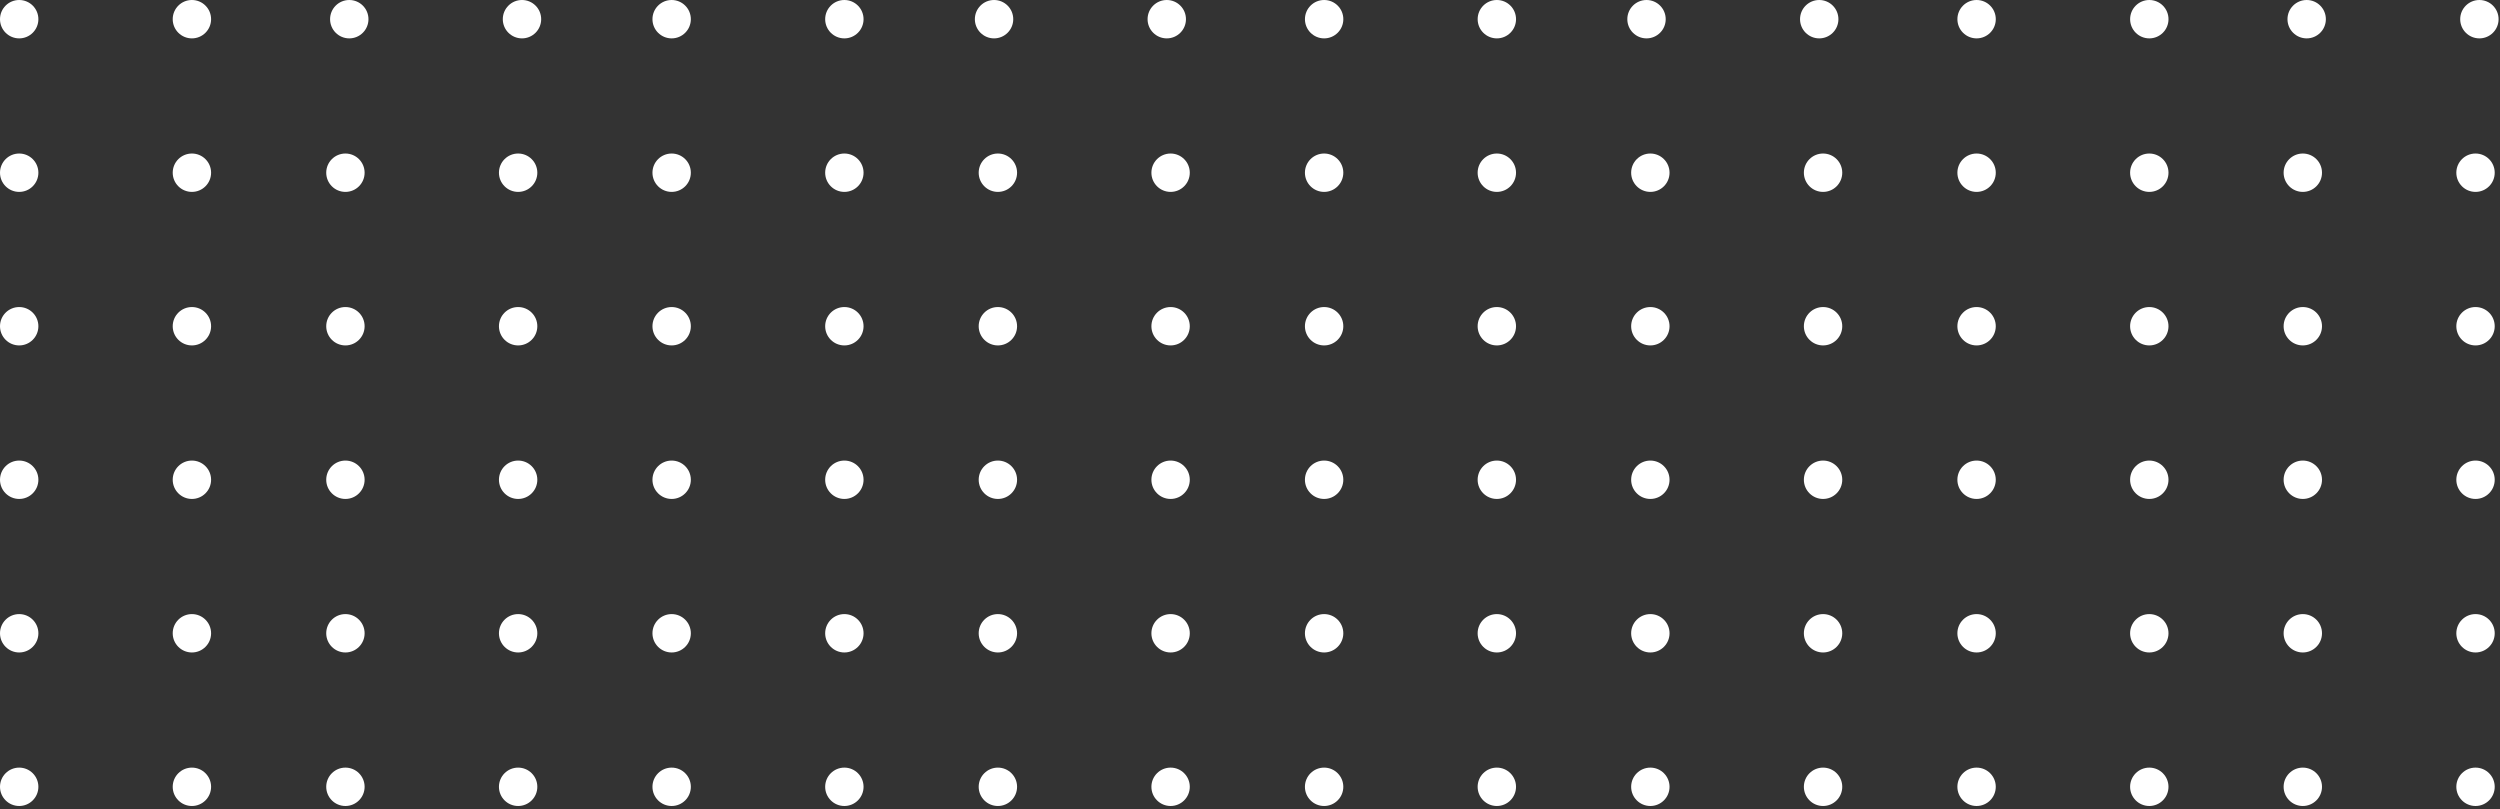 <?xml version="1.0" encoding="UTF-8"?> <svg xmlns="http://www.w3.org/2000/svg" width="516" height="167" viewBox="0 0 516 167" fill="none"><rect x="0" y="0" width="516" height="167" fill="#333333" stroke="none"/> <path d="M75.256 67.335C75.256 69.522 73.482 71.296 71.295 71.296C69.107 71.296 67.334 69.522 67.334 67.335C67.334 65.147 69.107 63.374 71.295 63.374C73.482 63.374 75.256 65.147 75.256 67.335Z" fill="white"></path> <path d="M110.904 67.335C110.904 69.522 109.13 71.296 106.943 71.296C104.755 71.296 102.982 69.522 102.982 67.335C102.982 65.147 104.755 63.374 106.943 63.374C109.13 63.374 110.904 65.147 110.904 67.335Z" fill="white"></path> <path d="M75.256 99.022C75.256 101.209 73.482 102.983 71.295 102.983C69.107 102.983 67.334 101.209 67.334 99.022C67.334 96.834 69.107 95.061 71.295 95.061C73.482 95.061 75.256 96.834 75.256 99.022Z" fill="white"></path> <path d="M110.904 99.022C110.904 101.209 109.13 102.983 106.943 102.983C104.755 102.983 102.982 101.209 102.982 99.022C102.982 96.834 104.755 95.061 106.943 95.061C109.13 95.061 110.904 96.834 110.904 99.022Z" fill="white"></path> <path d="M75.256 130.709C75.256 132.896 73.482 134.67 71.295 134.67C69.107 134.67 67.334 132.896 67.334 130.709C67.334 128.521 69.107 126.748 71.295 126.748C73.482 126.748 75.256 128.521 75.256 130.709Z" fill="white"></path> <path d="M110.904 130.709C110.904 132.896 109.13 134.67 106.943 134.67C104.755 134.67 102.982 132.896 102.982 130.709C102.982 128.521 104.755 126.748 106.943 126.748C109.13 126.748 110.904 128.521 110.904 130.709Z" fill="white"></path> <path d="M75.256 162.396C75.256 164.583 73.482 166.357 71.295 166.357C69.107 166.357 67.334 164.583 67.334 162.396C67.334 160.208 69.107 158.435 71.295 158.435C73.482 158.435 75.256 160.208 75.256 162.396Z" fill="white"></path> <path d="M110.904 162.396C110.904 164.583 109.13 166.357 106.943 166.357C104.755 166.357 102.982 164.583 102.982 162.396C102.982 160.208 104.755 158.435 106.943 158.435C109.13 158.435 110.904 160.208 110.904 162.396Z" fill="white"></path> <path d="M7.922 35.648C7.922 37.835 6.148 39.609 3.961 39.609C1.773 39.609 0 37.835 0 35.648C0 33.46 1.773 31.687 3.961 31.687C6.148 31.687 7.922 33.46 7.922 35.648Z" fill="white"></path> <path d="M43.57 35.648C43.57 37.835 41.796 39.609 39.609 39.609C37.421 39.609 35.648 37.835 35.648 35.648C35.648 33.46 37.421 31.687 39.609 31.687C41.796 31.687 43.57 33.46 43.57 35.648Z" fill="white"></path> <path d="M75.256 35.648C75.256 37.835 73.482 39.609 71.295 39.609C69.107 39.609 67.334 37.835 67.334 35.648C67.334 33.46 69.107 31.687 71.295 31.687C73.482 31.687 75.256 33.46 75.256 35.648Z" fill="white"></path> <path d="M110.904 35.648C110.904 37.835 109.13 39.609 106.943 39.609C104.755 39.609 102.982 37.835 102.982 35.648C102.982 33.46 104.755 31.687 106.943 31.687C109.13 31.687 110.904 33.46 110.904 35.648Z" fill="white"></path> <path d="M76.051 3.961C76.051 6.148 74.277 7.922 72.09 7.922C69.902 7.922 68.129 6.148 68.129 3.961C68.129 1.773 69.902 0 72.09 0C74.277 0 76.051 1.773 76.051 3.961Z" fill="white"></path> <path d="M111.699 3.961C111.699 6.148 109.925 7.922 107.738 7.922C105.55 7.922 103.777 6.148 103.777 3.961C103.777 1.773 105.55 0 107.738 0C109.925 0 111.699 1.773 111.699 3.961Z" fill="white"></path> <path d="M142.59 3.961C142.59 6.148 140.816 7.922 138.629 7.922C136.441 7.922 134.668 6.148 134.668 3.961C134.668 1.773 136.441 0 138.629 0C140.816 0 142.59 1.773 142.59 3.961Z" fill="white"></path> <path d="M178.238 3.961C178.238 6.148 176.464 7.922 174.277 7.922C172.089 7.922 170.316 6.148 170.316 3.961C170.316 1.773 172.089 0 174.277 0C176.464 0 178.238 1.773 178.238 3.961Z" fill="white"></path> <path d="M209.134 3.961C209.134 6.148 207.36 7.922 205.173 7.922C202.985 7.922 201.212 6.148 201.212 3.961C201.212 1.773 202.985 0 205.173 0C207.36 0 209.134 1.773 209.134 3.961Z" fill="white"></path> <path d="M244.782 3.961C244.782 6.148 243.008 7.922 240.821 7.922C238.633 7.922 236.86 6.148 236.86 3.961C236.86 1.773 238.633 0 240.821 0C243.008 0 244.782 1.773 244.782 3.961Z" fill="white"></path> <path d="M277.263 3.961C277.263 6.148 275.489 7.922 273.302 7.922C271.114 7.922 269.341 6.148 269.341 3.961C269.341 1.773 271.114 0 273.302 0C275.489 0 277.263 1.773 277.263 3.961Z" fill="white"></path> <path d="M312.91 3.961C312.91 6.148 311.137 7.922 308.95 7.922C306.762 7.922 304.989 6.148 304.989 3.961C304.989 1.773 306.762 0 308.95 0C311.137 0 312.91 1.773 312.91 3.961Z" fill="white"></path> <path d="M343.802 3.961C343.802 6.148 342.028 7.922 339.841 7.922C337.653 7.922 335.88 6.148 335.88 3.961C335.88 1.773 337.653 0 339.841 0C342.028 0 343.802 1.773 343.802 3.961Z" fill="white"></path> <path d="M379.449 3.961C379.449 6.148 377.676 7.922 375.489 7.922C373.301 7.922 371.528 6.148 371.528 3.961C371.528 1.773 373.301 0 375.489 0C377.676 0 379.449 1.773 379.449 3.961Z" fill="white"></path> <path d="M411.931 3.961C411.931 6.148 410.157 7.922 407.97 7.922C405.782 7.922 404.009 6.148 404.009 3.961C404.009 1.773 405.782 0 407.97 0C410.157 0 411.931 1.773 411.931 3.961Z" fill="white"></path> <path d="M447.578 3.961C447.578 6.148 445.805 7.922 443.618 7.922C441.43 7.922 439.657 6.148 439.657 3.961C439.657 1.773 441.43 0 443.618 0C445.805 0 447.578 1.773 447.578 3.961Z" fill="white"></path> <path d="M480.059 3.961C480.059 6.148 478.286 7.922 476.098 7.922C473.911 7.922 472.137 6.148 472.137 3.961C472.137 1.773 473.911 0 476.098 0C478.286 0 480.059 1.773 480.059 3.961Z" fill="white"></path> <path d="M515.707 3.961C515.707 6.148 513.933 7.922 511.746 7.922C509.558 7.922 507.785 6.148 507.785 3.961C507.785 1.773 509.558 0 511.746 0C513.933 0 515.707 1.773 515.707 3.961Z" fill="white"></path> <path d="M7.922 3.961C7.922 6.148 6.148 7.922 3.961 7.922C1.773 7.922 0 6.148 0 3.961C0 1.773 1.773 0 3.961 0C6.148 0 7.922 1.773 7.922 3.961Z" fill="white"></path> <path d="M43.57 3.961C43.57 6.148 41.796 7.922 39.609 7.922C37.421 7.922 35.648 6.148 35.648 3.961C35.648 1.773 37.421 0 39.609 0C41.796 0 43.57 1.773 43.57 3.961Z" fill="white"></path> <path d="M7.922 67.335C7.922 69.522 6.148 71.296 3.961 71.296C1.773 71.296 0 69.522 0 67.335C0 65.147 1.773 63.374 3.961 63.374C6.148 63.374 7.922 65.147 7.922 67.335Z" fill="white"></path> <path d="M43.57 67.335C43.57 69.522 41.796 71.296 39.609 71.296C37.421 71.296 35.648 69.522 35.648 67.335C35.648 65.147 37.421 63.374 39.609 63.374C41.796 63.374 43.57 65.147 43.57 67.335Z" fill="white"></path> <path d="M7.922 99.022C7.922 101.209 6.148 102.983 3.961 102.983C1.773 102.983 0 101.209 0 99.022C0 96.834 1.773 95.061 3.961 95.061C6.148 95.061 7.922 96.834 7.922 99.022Z" fill="white"></path> <path d="M43.57 99.022C43.57 101.209 41.796 102.983 39.609 102.983C37.421 102.983 35.648 101.209 35.648 99.022C35.648 96.834 37.421 95.061 39.609 95.061C41.796 95.061 43.57 96.834 43.57 99.022Z" fill="white"></path> <path d="M7.922 130.709C7.922 132.896 6.148 134.67 3.961 134.67C1.773 134.67 0 132.896 0 130.709C0 128.521 1.773 126.748 3.961 126.748C6.148 126.748 7.922 128.521 7.922 130.709Z" fill="white"></path> <path d="M43.57 130.709C43.57 132.896 41.796 134.67 39.609 134.67C37.421 134.67 35.648 132.896 35.648 130.709C35.648 128.521 37.421 126.748 39.609 126.748C41.796 126.748 43.57 128.521 43.57 130.709Z" fill="white"></path> <path d="M7.922 162.396C7.922 164.583 6.148 166.357 3.961 166.357C1.773 166.357 0 164.583 0 162.396C0 160.208 1.773 158.435 3.961 158.435C6.148 158.435 7.922 160.208 7.922 162.396Z" fill="white"></path> <path d="M43.57 162.396C43.57 164.583 41.796 166.357 39.609 166.357C37.421 166.357 35.648 164.583 35.648 162.396C35.648 160.208 37.421 158.435 39.609 158.435C41.796 158.435 43.57 160.208 43.57 162.396Z" fill="white"></path> <path d="M209.924 67.335C209.924 69.522 208.151 71.296 205.963 71.296C203.776 71.296 202.002 69.522 202.002 67.335C202.002 65.147 203.776 63.374 205.963 63.374C208.151 63.374 209.924 65.147 209.924 67.335Z" fill="white"></path> <path d="M245.572 67.335C245.572 69.522 243.799 71.296 241.611 71.296C239.424 71.296 237.65 69.522 237.65 67.335C237.65 65.147 239.424 63.374 241.611 63.374C243.799 63.374 245.572 65.147 245.572 67.335Z" fill="white"></path> <path d="M209.924 99.022C209.924 101.209 208.151 102.983 205.963 102.983C203.776 102.983 202.002 101.209 202.002 99.022C202.002 96.834 203.776 95.061 205.963 95.061C208.151 95.061 209.924 96.834 209.924 99.022Z" fill="white"></path> <path d="M245.572 99.022C245.572 101.209 243.799 102.983 241.611 102.983C239.424 102.983 237.65 101.209 237.65 99.022C237.65 96.834 239.424 95.061 241.611 95.061C243.799 95.061 245.572 96.834 245.572 99.022Z" fill="white"></path> <path d="M209.924 130.709C209.924 132.896 208.151 134.67 205.963 134.67C203.776 134.67 202.002 132.896 202.002 130.709C202.002 128.521 203.776 126.748 205.963 126.748C208.151 126.748 209.924 128.521 209.924 130.709Z" fill="white"></path> <path d="M245.572 130.709C245.572 132.896 243.799 134.67 241.611 134.67C239.424 134.67 237.65 132.896 237.65 130.709C237.65 128.521 239.424 126.748 241.611 126.748C243.799 126.748 245.572 128.521 245.572 130.709Z" fill="white"></path> <path d="M209.924 162.396C209.924 164.583 208.151 166.357 205.963 166.357C203.776 166.357 202.002 164.583 202.002 162.396C202.002 160.208 203.776 158.435 205.963 158.435C208.151 158.435 209.924 160.208 209.924 162.396Z" fill="white"></path> <path d="M245.572 162.396C245.572 164.583 243.799 166.357 241.611 166.357C239.424 166.357 237.65 164.583 237.65 162.396C237.65 160.208 239.424 158.435 241.611 158.435C243.799 158.435 245.572 160.208 245.572 162.396Z" fill="white"></path> <path d="M142.59 35.648C142.59 37.835 140.817 39.609 138.629 39.609C136.442 39.609 134.668 37.835 134.668 35.648C134.668 33.46 136.442 31.687 138.629 31.687C140.817 31.687 142.59 33.46 142.59 35.648Z" fill="white"></path> <path d="M178.238 35.648C178.238 37.835 176.465 39.609 174.277 39.609C172.09 39.609 170.316 37.835 170.316 35.648C170.316 33.46 172.09 31.687 174.277 31.687C176.465 31.687 178.238 33.46 178.238 35.648Z" fill="white"></path> <path d="M209.924 35.648C209.924 37.835 208.151 39.609 205.963 39.609C203.776 39.609 202.002 37.835 202.002 35.648C202.002 33.46 203.776 31.687 205.963 31.687C208.151 31.687 209.924 33.46 209.924 35.648Z" fill="white"></path> <path d="M245.572 35.648C245.572 37.835 243.799 39.609 241.611 39.609C239.424 39.609 237.65 37.835 237.65 35.648C237.65 33.46 239.424 31.687 241.611 31.687C243.799 31.687 245.572 33.46 245.572 35.648Z" fill="white"></path> <path d="M142.59 67.335C142.59 69.522 140.817 71.296 138.629 71.296C136.442 71.296 134.668 69.522 134.668 67.335C134.668 65.147 136.442 63.374 138.629 63.374C140.817 63.374 142.59 65.147 142.59 67.335Z" fill="white"></path> <path d="M178.238 67.335C178.238 69.522 176.465 71.296 174.277 71.296C172.09 71.296 170.316 69.522 170.316 67.335C170.316 65.147 172.09 63.374 174.277 63.374C176.465 63.374 178.238 65.147 178.238 67.335Z" fill="white"></path> <path d="M142.59 99.022C142.59 101.209 140.817 102.983 138.629 102.983C136.442 102.983 134.668 101.209 134.668 99.022C134.668 96.834 136.442 95.061 138.629 95.061C140.817 95.061 142.59 96.834 142.59 99.022Z" fill="white"></path> <path d="M178.238 99.022C178.238 101.209 176.465 102.983 174.277 102.983C172.09 102.983 170.316 101.209 170.316 99.022C170.316 96.834 172.09 95.061 174.277 95.061C176.465 95.061 178.238 96.834 178.238 99.022Z" fill="white"></path> <path d="M142.59 130.709C142.59 132.896 140.817 134.67 138.629 134.67C136.442 134.67 134.668 132.896 134.668 130.709C134.668 128.521 136.442 126.748 138.629 126.748C140.817 126.748 142.59 128.521 142.59 130.709Z" fill="white"></path> <path d="M178.238 130.709C178.238 132.896 176.465 134.67 174.277 134.67C172.09 134.67 170.316 132.896 170.316 130.709C170.316 128.521 172.09 126.748 174.277 126.748C176.465 126.748 178.238 128.521 178.238 130.709Z" fill="white"></path> <path d="M142.59 162.396C142.59 164.583 140.817 166.357 138.629 166.357C136.442 166.357 134.668 164.583 134.668 162.396C134.668 160.208 136.442 158.435 138.629 158.435C140.817 158.435 142.59 160.208 142.59 162.396Z" fill="white"></path> <path d="M178.238 162.396C178.238 164.583 176.465 166.357 174.277 166.357C172.09 166.357 170.316 164.583 170.316 162.396C170.316 160.208 172.09 158.435 174.277 158.435C176.465 158.435 178.238 160.208 178.238 162.396Z" fill="white"></path> <path d="M344.593 67.335C344.593 69.522 342.819 71.296 340.632 71.296C338.444 71.296 336.671 69.522 336.671 67.335C336.671 65.147 338.444 63.374 340.632 63.374C342.819 63.374 344.593 65.147 344.593 67.335Z" fill="white"></path> <path d="M380.241 67.335C380.241 69.522 378.467 71.296 376.28 71.296C374.092 71.296 372.319 69.522 372.319 67.335C372.319 65.147 374.092 63.374 376.28 63.374C378.467 63.374 380.241 65.147 380.241 67.335Z" fill="white"></path> <path d="M344.593 99.022C344.593 101.209 342.819 102.983 340.632 102.983C338.444 102.983 336.671 101.209 336.671 99.022C336.671 96.834 338.444 95.061 340.632 95.061C342.819 95.061 344.593 96.834 344.593 99.022Z" fill="white"></path> <path d="M380.241 99.022C380.241 101.209 378.467 102.983 376.28 102.983C374.092 102.983 372.319 101.209 372.319 99.022C372.319 96.834 374.092 95.061 376.28 95.061C378.467 95.061 380.241 96.834 380.241 99.022Z" fill="white"></path> <path d="M344.593 130.709C344.593 132.896 342.819 134.67 340.632 134.67C338.444 134.67 336.671 132.896 336.671 130.709C336.671 128.521 338.444 126.748 340.632 126.748C342.819 126.748 344.593 128.521 344.593 130.709Z" fill="white"></path> <path d="M380.241 130.709C380.241 132.896 378.467 134.67 376.28 134.67C374.092 134.67 372.319 132.896 372.319 130.709C372.319 128.521 374.092 126.748 376.28 126.748C378.467 126.748 380.241 128.521 380.241 130.709Z" fill="white"></path> <path d="M344.593 162.396C344.593 164.583 342.819 166.357 340.632 166.357C338.444 166.357 336.671 164.583 336.671 162.396C336.671 160.208 338.444 158.435 340.632 158.435C342.819 158.435 344.593 160.208 344.593 162.396Z" fill="white"></path> <path d="M380.241 162.396C380.241 164.583 378.467 166.357 376.28 166.357C374.092 166.357 372.319 164.583 372.319 162.396C372.319 160.208 374.092 158.435 376.28 158.435C378.467 158.435 380.241 160.208 380.241 162.396Z" fill="white"></path> <path d="M277.259 35.648C277.259 37.835 275.485 39.609 273.298 39.609C271.11 39.609 269.337 37.835 269.337 35.648C269.337 33.46 271.11 31.687 273.298 31.687C275.485 31.687 277.259 33.46 277.259 35.648Z" fill="white"></path> <path d="M312.907 35.648C312.907 37.835 311.133 39.609 308.946 39.609C306.758 39.609 304.985 37.835 304.985 35.648C304.985 33.46 306.758 31.687 308.946 31.687C311.133 31.687 312.907 33.46 312.907 35.648Z" fill="white"></path> <path d="M344.593 35.648C344.593 37.835 342.819 39.609 340.632 39.609C338.444 39.609 336.671 37.835 336.671 35.648C336.671 33.46 338.444 31.687 340.632 31.687C342.819 31.687 344.593 33.46 344.593 35.648Z" fill="white"></path> <path d="M380.241 35.648C380.241 37.835 378.467 39.609 376.28 39.609C374.092 39.609 372.319 37.835 372.319 35.648C372.319 33.46 374.092 31.687 376.28 31.687C378.467 31.687 380.241 33.46 380.241 35.648Z" fill="white"></path> <path d="M277.259 67.335C277.259 69.522 275.485 71.296 273.298 71.296C271.11 71.296 269.337 69.522 269.337 67.335C269.337 65.147 271.11 63.374 273.298 63.374C275.485 63.374 277.259 65.147 277.259 67.335Z" fill="white"></path> <path d="M312.907 67.335C312.907 69.522 311.133 71.296 308.946 71.296C306.758 71.296 304.985 69.522 304.985 67.335C304.985 65.147 306.758 63.374 308.946 63.374C311.133 63.374 312.907 65.147 312.907 67.335Z" fill="white"></path> <path d="M277.259 99.022C277.259 101.209 275.485 102.983 273.298 102.983C271.11 102.983 269.337 101.209 269.337 99.022C269.337 96.834 271.11 95.061 273.298 95.061C275.485 95.061 277.259 96.834 277.259 99.022Z" fill="white"></path> <path d="M312.907 99.022C312.907 101.209 311.133 102.983 308.946 102.983C306.758 102.983 304.985 101.209 304.985 99.022C304.985 96.834 306.758 95.061 308.946 95.061C311.133 95.061 312.907 96.834 312.907 99.022Z" fill="white"></path> <path d="M277.259 130.709C277.259 132.896 275.485 134.67 273.298 134.67C271.11 134.67 269.337 132.896 269.337 130.709C269.337 128.521 271.11 126.748 273.298 126.748C275.485 126.748 277.259 128.521 277.259 130.709Z" fill="white"></path> <path d="M312.907 130.709C312.907 132.896 311.133 134.67 308.946 134.67C306.758 134.67 304.985 132.896 304.985 130.709C304.985 128.521 306.758 126.748 308.946 126.748C311.133 126.748 312.907 128.521 312.907 130.709Z" fill="white"></path> <path d="M277.259 162.396C277.259 164.583 275.485 166.357 273.298 166.357C271.11 166.357 269.337 164.583 269.337 162.396C269.337 160.208 271.11 158.435 273.298 158.435C275.485 158.435 277.259 160.208 277.259 162.396Z" fill="white"></path> <path d="M312.907 162.396C312.907 164.583 311.133 166.357 308.946 166.357C306.758 166.357 304.985 164.583 304.985 162.396C304.985 160.208 306.758 158.435 308.946 158.435C311.133 158.435 312.907 160.208 312.907 162.396Z" fill="white"></path> <path d="M479.261 67.335C479.261 69.522 477.488 71.296 475.3 71.296C473.113 71.296 471.339 69.522 471.339 67.335C471.339 65.147 473.113 63.374 475.3 63.374C477.488 63.374 479.261 65.147 479.261 67.335Z" fill="white"></path> <path d="M514.909 67.335C514.909 69.522 513.136 71.296 510.948 71.296C508.761 71.296 506.987 69.522 506.987 67.335C506.987 65.147 508.761 63.374 510.948 63.374C513.136 63.374 514.909 65.147 514.909 67.335Z" fill="white"></path> <path d="M479.261 99.022C479.261 101.209 477.488 102.983 475.3 102.983C473.113 102.983 471.339 101.209 471.339 99.022C471.339 96.834 473.113 95.061 475.3 95.061C477.488 95.061 479.261 96.834 479.261 99.022Z" fill="white"></path> <path d="M514.909 99.022C514.909 101.209 513.136 102.983 510.948 102.983C508.761 102.983 506.987 101.209 506.987 99.022C506.987 96.834 508.761 95.061 510.948 95.061C513.136 95.061 514.909 96.834 514.909 99.022Z" fill="white"></path> <path d="M479.261 130.709C479.261 132.896 477.488 134.67 475.3 134.67C473.113 134.67 471.339 132.896 471.339 130.709C471.339 128.521 473.113 126.748 475.3 126.748C477.488 126.748 479.261 128.521 479.261 130.709Z" fill="white"></path> <path d="M514.909 130.709C514.909 132.896 513.136 134.67 510.948 134.67C508.761 134.67 506.987 132.896 506.987 130.709C506.987 128.521 508.761 126.748 510.948 126.748C513.136 126.748 514.909 128.521 514.909 130.709Z" fill="white"></path> <path d="M479.261 162.396C479.261 164.583 477.488 166.357 475.3 166.357C473.113 166.357 471.339 164.583 471.339 162.396C471.339 160.208 473.113 158.435 475.3 158.435C477.488 158.435 479.261 160.208 479.261 162.396Z" fill="white"></path> <path d="M514.909 162.396C514.909 164.583 513.136 166.357 510.948 166.357C508.761 166.357 506.987 164.583 506.987 162.396C506.987 160.208 508.761 158.435 510.948 158.435C513.136 158.435 514.909 160.208 514.909 162.396Z" fill="white"></path> <path d="M411.928 35.648C411.928 37.835 410.155 39.609 407.967 39.609C405.78 39.609 404.006 37.835 404.006 35.648C404.006 33.46 405.78 31.687 407.967 31.687C410.155 31.687 411.928 33.46 411.928 35.648Z" fill="white"></path> <path d="M447.576 35.648C447.576 37.835 445.803 39.609 443.615 39.609C441.428 39.609 439.654 37.835 439.654 35.648C439.654 33.46 441.428 31.687 443.615 31.687C445.803 31.687 447.576 33.46 447.576 35.648Z" fill="white"></path> <path d="M479.261 35.648C479.261 37.835 477.488 39.609 475.3 39.609C473.113 39.609 471.339 37.835 471.339 35.648C471.339 33.46 473.113 31.687 475.3 31.687C477.488 31.687 479.261 33.46 479.261 35.648Z" fill="white"></path> <path d="M514.909 35.648C514.909 37.835 513.136 39.609 510.948 39.609C508.761 39.609 506.987 37.835 506.987 35.648C506.987 33.46 508.761 31.687 510.948 31.687C513.136 31.687 514.909 33.46 514.909 35.648Z" fill="white"></path> <path d="M411.927 67.335C411.927 69.522 410.154 71.296 407.966 71.296C405.779 71.296 404.005 69.522 404.005 67.335C404.005 65.147 405.779 63.374 407.966 63.374C410.154 63.374 411.927 65.147 411.927 67.335Z" fill="white"></path> <path d="M447.575 67.335C447.575 69.522 445.802 71.296 443.614 71.296C441.427 71.296 439.653 69.522 439.653 67.335C439.653 65.147 441.427 63.374 443.614 63.374C445.802 63.374 447.575 65.147 447.575 67.335Z" fill="white"></path> <path d="M411.927 99.022C411.927 101.209 410.154 102.983 407.966 102.983C405.779 102.983 404.005 101.209 404.005 99.022C404.005 96.834 405.779 95.061 407.966 95.061C410.154 95.061 411.927 96.834 411.927 99.022Z" fill="white"></path> <path d="M447.575 99.022C447.575 101.209 445.802 102.983 443.614 102.983C441.427 102.983 439.653 101.209 439.653 99.022C439.653 96.834 441.427 95.061 443.614 95.061C445.802 95.061 447.575 96.834 447.575 99.022Z" fill="white"></path> <path d="M411.927 130.709C411.927 132.896 410.154 134.67 407.966 134.67C405.779 134.67 404.005 132.896 404.005 130.709C404.005 128.521 405.779 126.748 407.966 126.748C410.154 126.748 411.927 128.521 411.927 130.709Z" fill="white"></path> <path d="M447.575 130.709C447.575 132.896 445.802 134.67 443.614 134.67C441.427 134.67 439.653 132.896 439.653 130.709C439.653 128.521 441.427 126.748 443.614 126.748C445.802 126.748 447.575 128.521 447.575 130.709Z" fill="white"></path> <path d="M411.927 162.396C411.927 164.583 410.154 166.357 407.966 166.357C405.779 166.357 404.005 164.583 404.005 162.396C404.005 160.208 405.779 158.435 407.966 158.435C410.154 158.435 411.927 160.208 411.927 162.396Z" fill="white"></path> <path d="M447.575 162.396C447.575 164.583 445.802 166.357 443.614 166.357C441.427 166.357 439.653 164.583 439.653 162.396C439.653 160.208 441.427 158.435 443.614 158.435C445.802 158.435 447.575 160.208 447.575 162.396Z" fill="white"></path> </svg> 